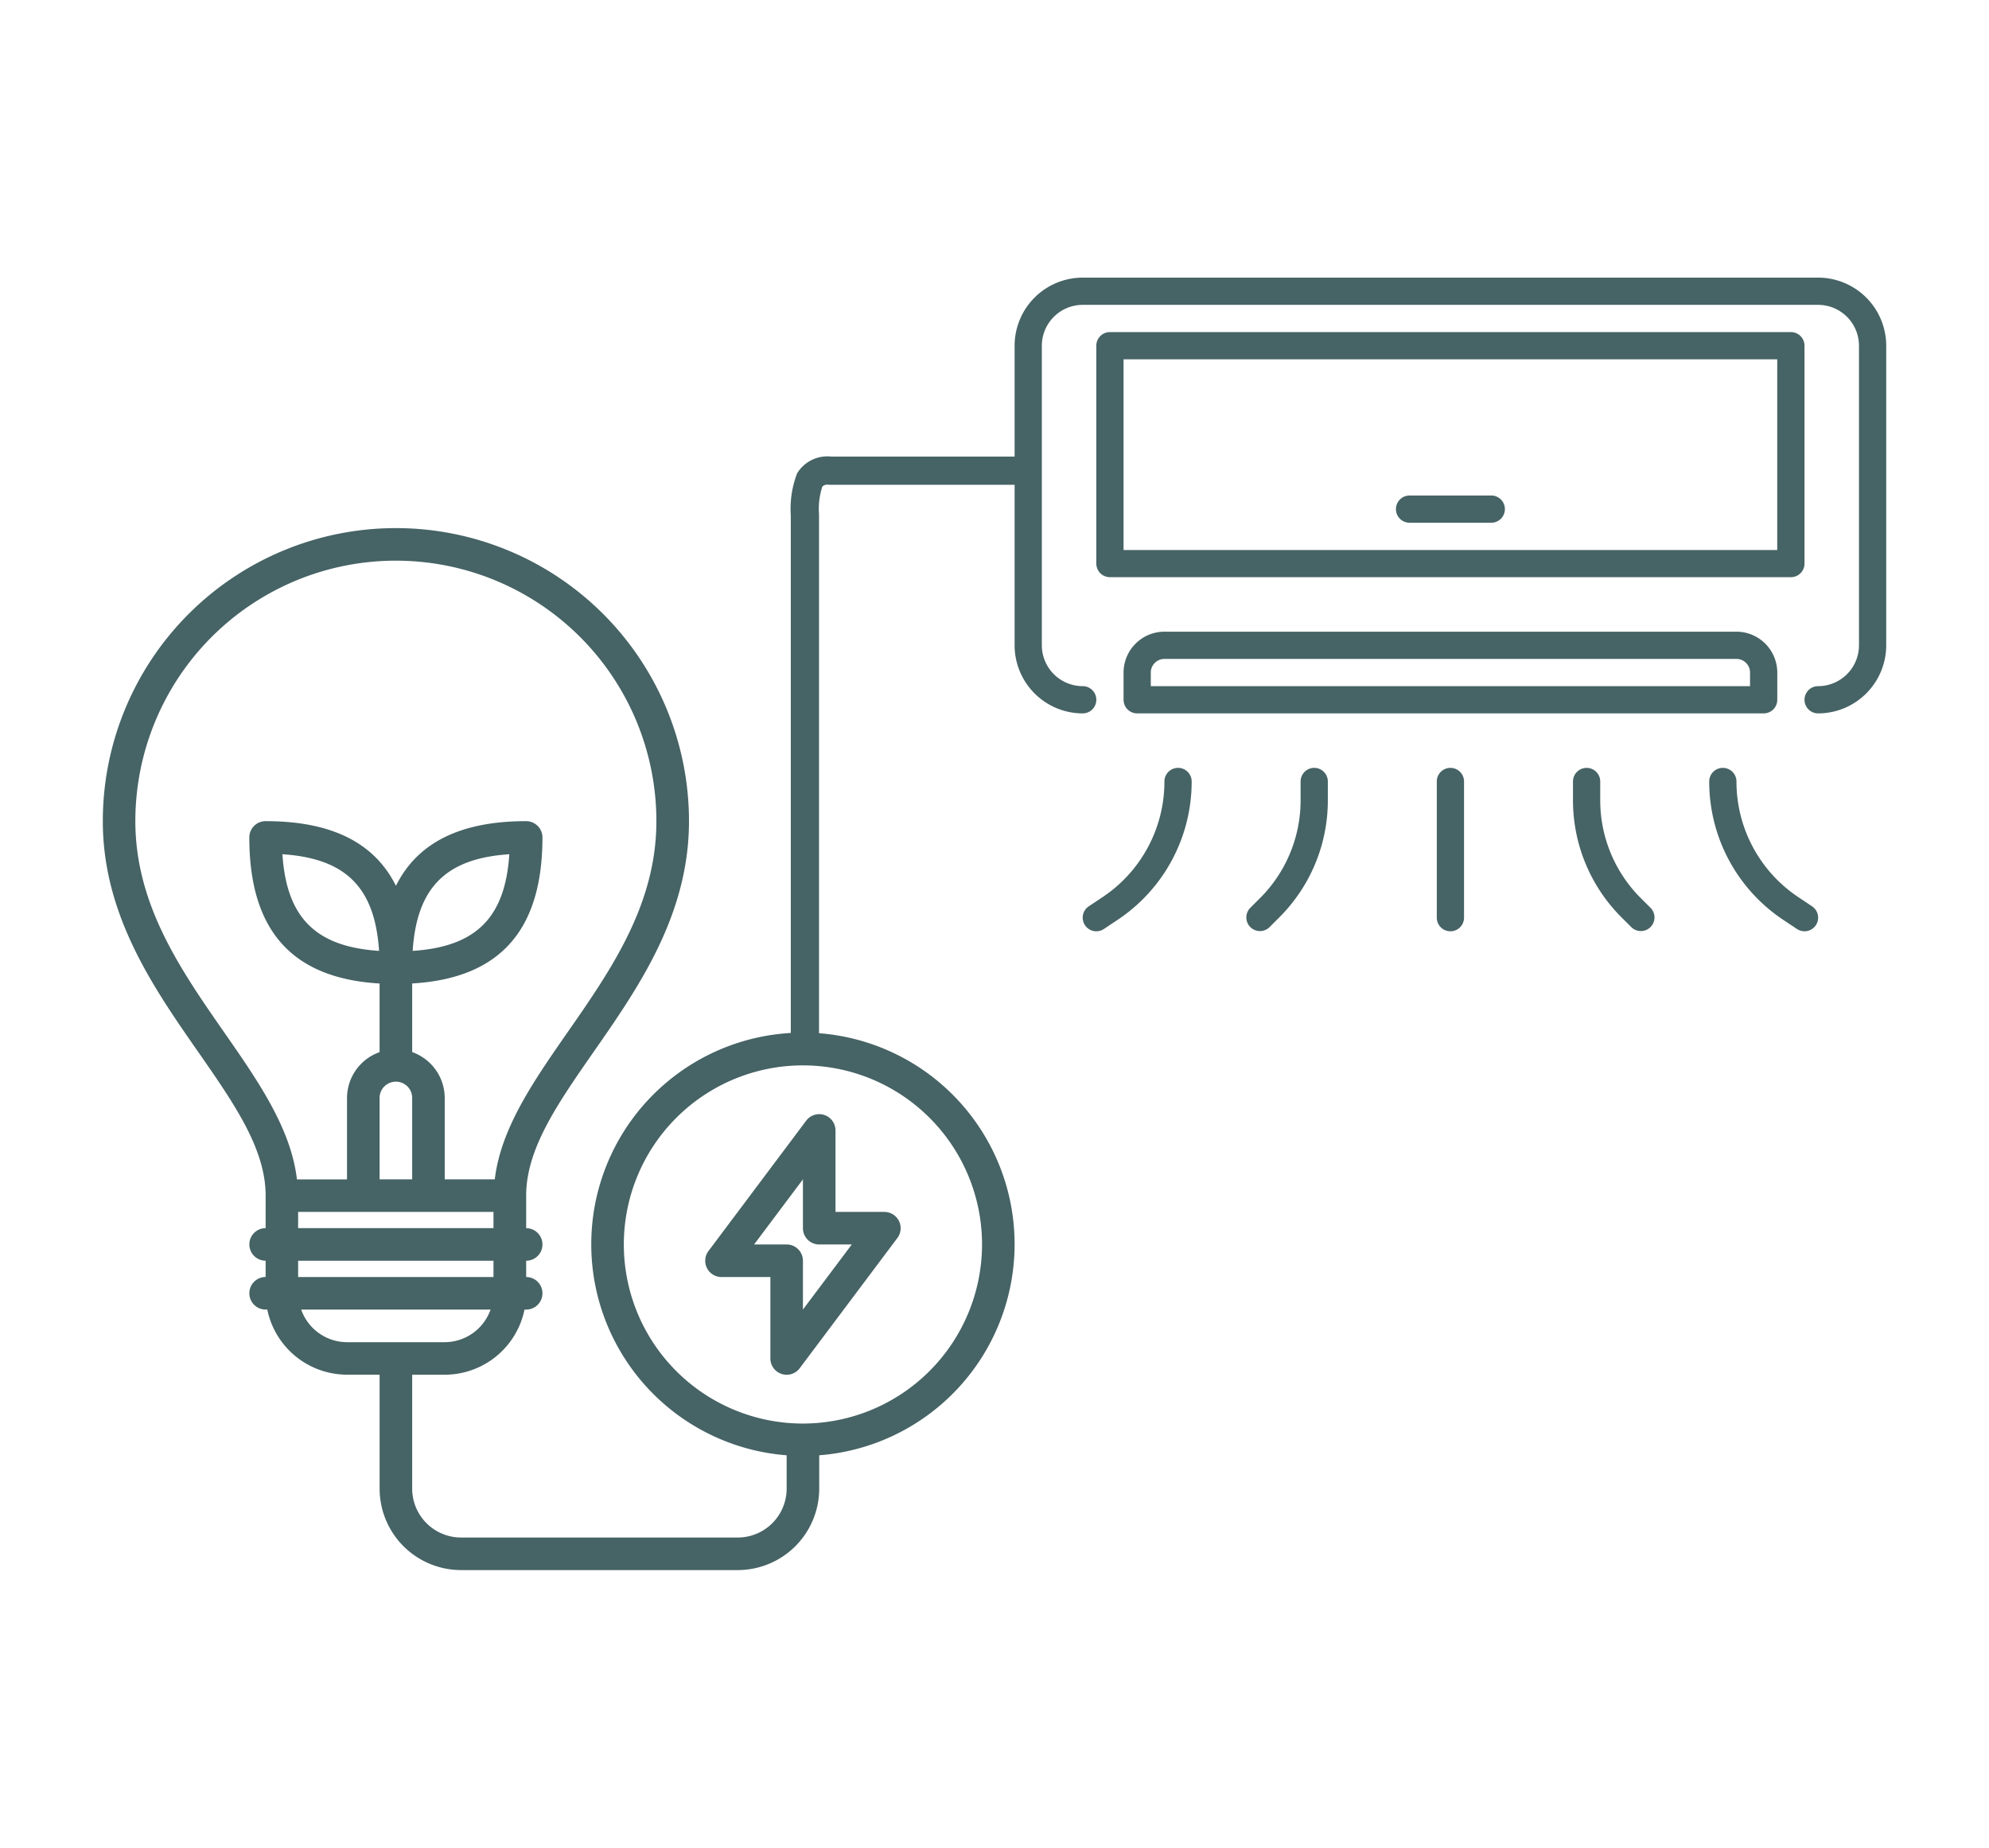 <svg xmlns="http://www.w3.org/2000/svg" xmlns:xlink="http://www.w3.org/1999/xlink" width="176.141" height="163.644" viewBox="0 0 176.141 163.644">
  <defs>
    <clipPath id="clip-path">
      <rect id="Rectangle_3719" data-name="Rectangle 3719" width="176.141" height="163.644" fill="#e0e0ce" stroke="#707070" stroke-width="1"/>
    </clipPath>
  </defs>
  <g id="Susty_Sect1_1" clip-path="url(#clip-path)">
    <g id="Group_33033" data-name="Group 33033" transform="translate(9.102 24.588)">
      <g id="noun-lightbulb-4092857" transform="translate(0 22.184)">
        <g id="Group_33033-2" data-name="Group 33033" transform="translate(0)">
          <path id="Path_43833" data-name="Path 43833" d="M56.862,44.652H52.536v-7.21a1.442,1.442,0,0,0-2.6-.864L41.289,48.114a1.44,1.44,0,0,0,1.154,2.306h4.326v7.21A1.439,1.439,0,0,0,47.754,59a1.424,1.424,0,0,0,.456.075,1.445,1.445,0,0,0,1.154-.577l8.652-11.536a1.441,1.441,0,0,0-1.154-2.307ZM49.652,53.3V48.978a1.441,1.441,0,0,0-1.442-1.442H45.326l4.326-5.768v4.326a1.441,1.441,0,0,0,1.442,1.442h2.884Z" transform="translate(12.352 15.91)" fill="#466365"/>
          <path id="Path_43834" data-name="Path 43834" d="M84.749,63.445A18.745,18.745,0,1,0,64.561,82.117v2.957A4.331,4.331,0,0,1,60.236,89.4H35.723A4.331,4.331,0,0,1,31.4,85.074V74.981h2.884a7.219,7.219,0,0,0,7.063-5.768h.147a1.442,1.442,0,1,0,0-2.884V64.887a1.442,1.442,0,1,0,0-2.884V59.12c0-4.146,2.777-8.135,5.991-12.754,3.949-5.674,8.428-12.107,8.428-20.411a25.955,25.955,0,0,0-51.91,0c0,8.3,4.477,14.737,8.428,20.411,3.214,4.619,5.991,8.608,5.991,12.754V62a1.442,1.442,0,0,0,0,2.884v1.442a1.442,1.442,0,1,0,0,2.884h.147a7.22,7.22,0,0,0,7.063,5.768h2.884V85.074a7.218,7.218,0,0,0,7.21,7.21H60.236a7.218,7.218,0,0,0,7.21-7.21V82.117A18.757,18.757,0,0,0,84.749,63.445ZM14.794,44.719c-3.889-5.588-7.91-11.365-7.91-18.764a23.071,23.071,0,1,1,46.142,0c0,7.4-4.022,13.176-7.91,18.764-3.025,4.346-5.873,8.477-6.4,12.959H34.281v-7.21A4.318,4.318,0,0,0,31.4,46.409V40.33c7.755-.456,11.536-4.7,11.536-12.933a1.441,1.441,0,0,0-1.442-1.442c-5.812,0-9.626,1.892-11.533,5.727-1.908-3.836-5.725-5.727-11.538-5.727A1.441,1.441,0,0,0,16.977,27.4c0,8.235,3.781,12.476,11.536,12.933v6.079a4.319,4.319,0,0,0-2.884,4.059v7.21H21.194C20.669,53.2,17.82,49.063,14.794,44.719Zm15.161,4.307A1.442,1.442,0,0,1,31.4,50.468v7.21H28.513v-7.21A1.442,1.442,0,0,1,29.955,49.026Zm1.488-11.582c.368-5.615,2.944-8.192,8.559-8.559C39.635,34.5,37.058,37.077,31.443,37.444Zm-2.976,0c-5.615-.368-8.192-2.944-8.559-8.559C25.522,29.253,28.1,31.829,28.467,37.444ZM21.3,60.561h17.3V62H21.3Zm0,4.326h17.3v1.442H21.3Zm.267,4.326H38.341A4.319,4.319,0,0,1,34.282,72.1H25.631A4.319,4.319,0,0,1,21.57,69.213ZM66,79.307A15.861,15.861,0,1,1,81.865,63.445,15.88,15.88,0,0,1,66,79.307Z" transform="translate(-4)" fill="#466365"/>
        </g>
      </g>
      <g id="noun-air-conditioner-5523916" transform="translate(80.749)">
        <path id="Path_43824" data-name="Path 43824" d="M71.158,8H6.03A6.037,6.037,0,0,0,0,14.03V40.564a6.037,6.037,0,0,0,6.03,6.03,1.206,1.206,0,0,0,0-2.412,3.623,3.623,0,0,1-3.618-3.618V14.03A3.623,3.623,0,0,1,6.03,10.412H71.158a3.623,3.623,0,0,1,3.618,3.618V40.564a3.623,3.623,0,0,1-3.618,3.618,1.206,1.206,0,0,0,0,2.412,6.037,6.037,0,0,0,6.03-6.03V14.03A6.037,6.037,0,0,0,71.158,8Z" transform="translate(0 -8)" fill="#466365"/>
        <path id="Path_43825" data-name="Path 43825" d="M68.716,32.5v-19.3A1.206,1.206,0,0,0,67.51,12H7.206A1.206,1.206,0,0,0,6,13.206V32.5a1.206,1.206,0,0,0,1.206,1.206h60.3A1.206,1.206,0,0,0,68.716,32.5ZM66.3,31.3H8.412V14.412H66.3Z" transform="translate(1.236 -7.176)" fill="#466365"/>
        <path id="Path_43826" data-name="Path 43826" d="M11.618,34A3.623,3.623,0,0,0,8,37.618V40.03a1.206,1.206,0,0,0,1.206,1.206H64.686a1.206,1.206,0,0,0,1.206-1.206V37.618A3.623,3.623,0,0,0,62.273,34Zm51.861,3.618v1.206H10.412V37.618a1.207,1.207,0,0,1,1.206-1.206H62.273A1.207,1.207,0,0,1,63.479,37.618Z" transform="translate(1.649 -2.642)" fill="#466365"/>
        <path id="Path_43827" data-name="Path 43827" d="M29.206,26.412h7.236a1.206,1.206,0,1,0,0-2.412H29.206a1.206,1.206,0,0,0,0,2.412Z" transform="translate(5.77 -4.703)" fill="#466365"/>
        <path id="Path_43828" data-name="Path 43828" d="M32.206,44A1.206,1.206,0,0,0,31,45.206V57.267a1.206,1.206,0,1,0,2.412,0V45.206A1.206,1.206,0,0,0,32.206,44Z" transform="translate(6.388 -0.581)" fill="#466365"/>
        <path id="Path_43829" data-name="Path 43829" d="M23.03,44a1.206,1.206,0,0,0-1.206,1.206v1.635a12.243,12.243,0,0,1-3.606,8.708l-.865.864a1.207,1.207,0,0,0,1.705,1.708l.865-.865a14.631,14.631,0,0,0,4.313-10.413V45.207A1.206,1.206,0,0,0,23.03,44Z" transform="translate(3.503 -0.581)" fill="#466365"/>
        <path id="Path_43830" data-name="Path 43830" d="M13.443,44a1.206,1.206,0,0,0-1.206,1.206A12.291,12.291,0,0,1,6.753,55.453l-1.216.81A1.206,1.206,0,0,0,6.876,58.27l1.216-.81A14.7,14.7,0,0,0,14.65,45.206,1.206,1.206,0,0,0,13.444,44Z" transform="translate(1.03 -0.581)" fill="#466365"/>
        <path id="Path_43831" data-name="Path 43831" d="M47.018,55.55a12.24,12.24,0,0,1-3.606-8.708V45.207a1.206,1.206,0,0,0-2.412,0v1.635a14.638,14.638,0,0,0,4.313,10.414l.865.864a1.207,1.207,0,0,0,1.705-1.708l-.865-.864Z" transform="translate(8.449 -0.581)" fill="#466365"/>
        <path id="Path_43832" data-name="Path 43832" d="M58.9,55.453a12.291,12.291,0,0,1-5.484-10.247,1.206,1.206,0,1,0-2.412,0A14.7,14.7,0,0,0,57.557,57.46l1.216.81a1.206,1.206,0,1,0,1.339-2.007Z" transform="translate(10.51 -0.581)" fill="#466365"/>
      </g>
      <path id="Path_43835" data-name="Path 43835" d="M-19286.877,6175.515v-47.321a7.512,7.512,0,0,1,.434-3.107,1.883,1.883,0,0,1,1.811-.8h16.328" transform="translate(19349.055 -6107.189)" fill="none" stroke="#466365" stroke-linecap="round" stroke-linejoin="round" stroke-width="2.5"/>
    </g>
  </g>
</svg>
